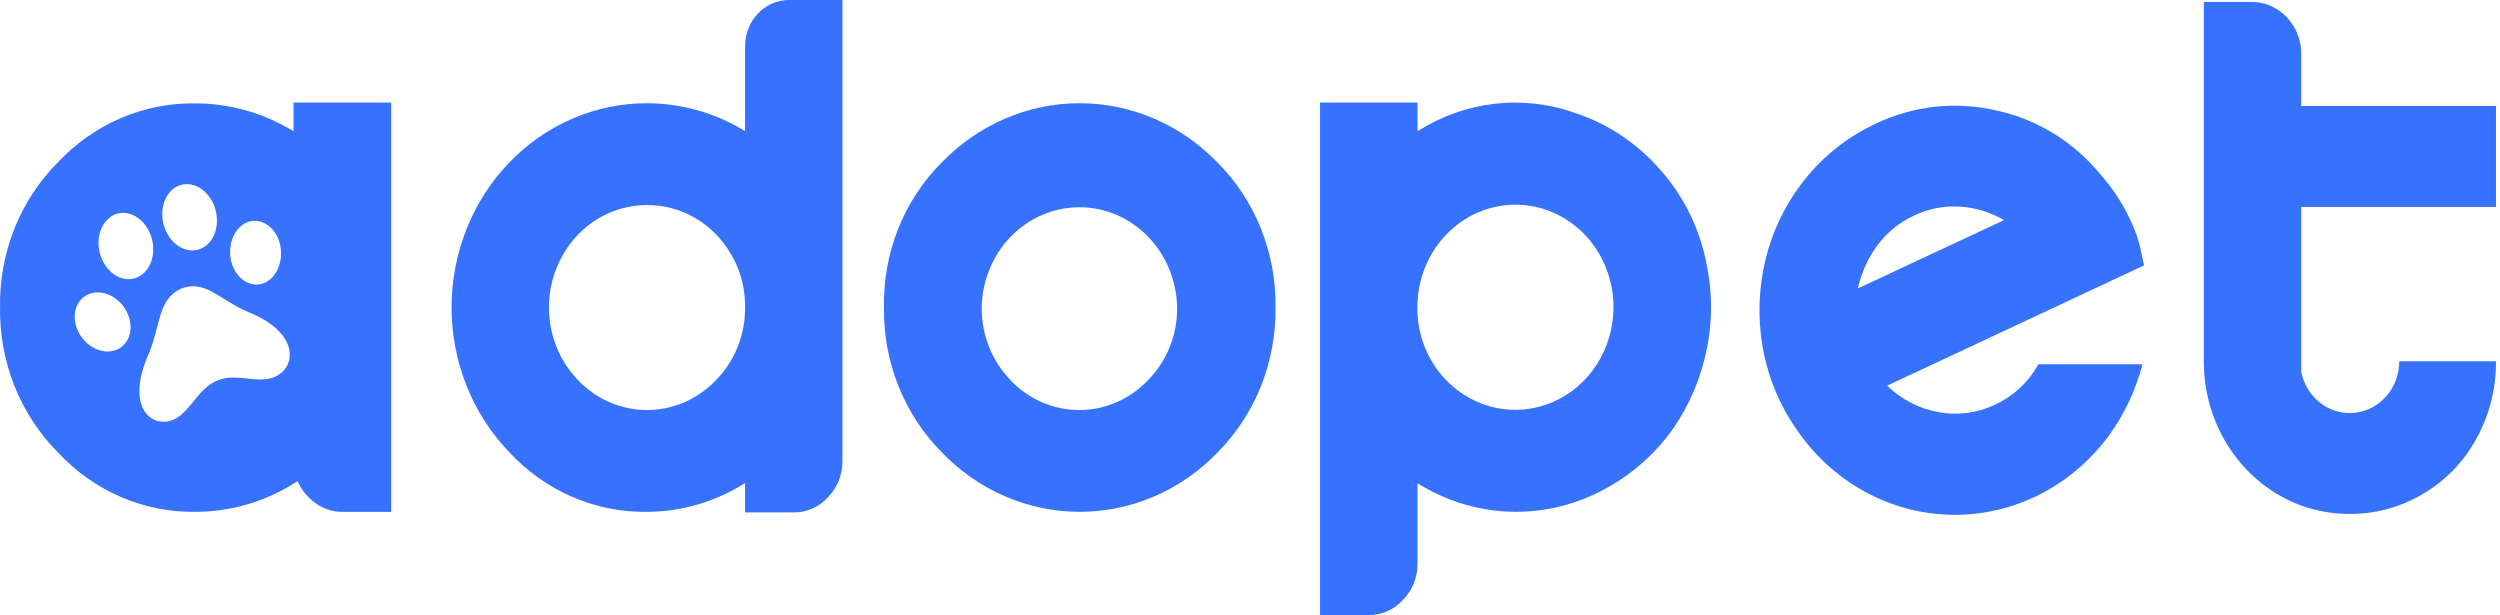 <svg width="252" height="62" viewBox="0 0 252 62" fill="none" xmlns="http://www.w3.org/2000/svg">
<path d="M79.533 0H84.918V46.451C84.925 47.131 84.8 47.805 84.552 48.433C84.303 49.061 83.936 49.63 83.473 50.106C83.03 50.601 82.494 50.993 81.898 51.259C81.303 51.525 80.661 51.659 80.013 51.651H75.103V48.696C72.12 50.579 68.704 51.58 65.219 51.594C62.628 51.633 60.056 51.117 57.662 50.078C55.269 49.038 53.105 47.496 51.303 45.548C49.468 43.637 48.012 41.365 47.02 38.863C46.027 36.361 45.518 33.679 45.52 30.971C45.522 28.268 46.032 25.592 47.023 23.096C48.014 20.599 49.465 18.331 51.295 16.422C53.124 14.512 55.295 12.998 57.684 11.965C60.074 10.933 62.634 10.403 65.219 10.406C68.694 10.412 72.105 11.382 75.103 13.216V4.635C75.103 3.407 75.57 2.229 76.401 1.359C77.231 0.49 78.358 0.001 79.533 0ZM75.103 31.28V30.647C75.071 28.87 74.583 27.134 73.69 25.62C72.815 24.12 71.59 22.875 70.129 22.004C68.624 21.121 66.925 20.661 65.199 20.667C63.473 20.672 61.777 21.145 60.277 22.038C58.785 22.943 57.545 24.239 56.679 25.799C55.581 27.765 55.136 30.056 55.416 32.314C55.696 34.572 56.685 36.669 58.227 38.276C60.055 40.214 62.545 41.313 65.148 41.332C67.752 41.351 70.256 40.289 72.111 38.378C73.032 37.459 73.771 36.359 74.284 35.141C74.798 33.923 75.076 32.611 75.103 31.28Z" fill="#3772FF"/>
<path d="M94.853 16.451C98.553 12.587 103.567 10.412 108.797 10.405C114.026 10.398 119.046 12.558 122.755 16.413C124.627 18.292 126.108 20.554 127.109 23.058C128.109 25.561 128.606 28.253 128.57 30.966C128.61 33.681 128.117 36.375 127.123 38.883C126.128 41.391 124.653 43.659 122.787 45.548C120.956 47.465 118.781 48.985 116.387 50.022C113.993 51.059 111.428 51.593 108.836 51.593C106.245 51.593 103.679 51.059 101.286 50.022C98.892 48.985 96.717 47.465 94.886 45.548C93.019 43.66 91.543 41.392 90.549 38.883C89.554 36.375 89.062 33.681 89.103 30.966C89.054 28.263 89.54 25.579 90.529 23.081C91.519 20.584 92.991 18.326 94.853 16.451ZM101.841 38.31C102.754 39.271 103.839 40.032 105.035 40.551C106.231 41.07 107.514 41.335 108.809 41.332C110.103 41.329 111.385 41.057 112.578 40.533C113.772 40.008 114.854 39.241 115.762 38.276C116.693 37.326 117.429 36.188 117.926 34.931C118.423 33.675 118.67 32.326 118.654 30.966C118.598 28.274 117.536 25.711 115.695 23.828C113.854 21.944 111.38 20.89 108.804 20.89C106.228 20.89 103.755 21.944 101.914 23.828C100.073 25.711 99.01 28.274 98.955 30.966C98.941 32.331 99.191 33.686 99.69 34.948C100.19 36.21 100.928 37.354 101.86 38.31H101.841Z" fill="#3772FF"/>
<path d="M172.055 26.784C172.685 29.887 172.604 33.102 171.819 36.166C171.105 39.089 169.785 41.812 167.953 44.143C166.12 46.427 163.839 48.272 161.265 49.556C158.377 51.025 155.183 51.718 151.974 51.57C148.764 51.422 145.641 50.44 142.887 48.711V56.794C142.895 57.474 142.77 58.148 142.522 58.776C142.274 59.404 141.906 59.973 141.442 60.449C140.989 60.95 140.441 61.346 139.834 61.613C139.226 61.88 138.572 62.012 137.913 61.999H133.059V10.333H142.887V13.23C145.251 11.72 147.905 10.773 150.66 10.457C153.414 10.142 156.201 10.466 158.822 11.405C162.15 12.505 165.135 14.519 167.464 17.238C169.813 19.912 171.402 23.218 172.055 26.784ZM145.765 38.31C147.152 39.749 148.917 40.727 150.835 41.12C152.753 41.513 154.74 41.303 156.545 40.518C158.349 39.733 159.891 38.407 160.976 36.707C162.061 35.007 162.641 33.009 162.642 30.966C162.642 28.225 161.6 25.597 159.747 23.659C157.893 21.721 155.379 20.632 152.757 20.632C150.136 20.632 147.622 21.721 145.768 23.659C143.915 25.597 142.873 28.225 142.873 30.966C142.858 32.33 143.106 33.684 143.603 34.946C144.099 36.208 144.835 37.352 145.765 38.31Z" fill="#3772FF"/>
<path d="M241.844 36.413H251.595C251.616 39.136 250.944 41.816 249.646 44.177C248.371 46.517 246.511 48.45 244.265 49.769C242.016 51.115 239.467 51.818 236.875 51.806C235.205 51.813 233.545 51.527 231.965 50.961C229.086 49.902 226.594 47.933 224.834 45.326C223.074 42.719 222.135 39.603 222.146 36.413V0.198H226.986C227.862 0.194 228.722 0.437 229.476 0.903C230.226 1.363 230.851 2.016 231.291 2.801C231.735 3.591 231.966 4.492 231.96 5.408V10.686H251.595V20.86H231.96V37.465C232.209 38.733 232.898 39.858 233.896 40.624C234.893 41.39 236.127 41.742 237.358 41.611C238.589 41.479 239.729 40.875 240.558 39.915C241.387 38.954 241.846 37.706 241.844 36.413Z" fill="#3772FF"/>
<path d="M29.585 10.333V13.23C26.587 11.395 23.176 10.426 19.701 10.42C17.114 10.377 14.545 10.887 12.153 11.917C9.76 12.947 7.593 14.477 5.785 16.412C3.918 18.294 2.441 20.557 1.446 23.06C0.452 25.564 -0.04 28.255 0.003 30.966C-0.038 33.68 0.454 36.375 1.448 38.883C2.443 41.391 3.919 43.66 5.785 45.548C7.586 47.497 9.751 49.038 12.144 50.078C14.538 51.118 17.11 51.634 19.701 51.593C23.339 51.592 26.904 50.521 29.987 48.503C30.395 49.395 31.022 50.157 31.802 50.715C32.59 51.294 33.532 51.601 34.495 51.593H39.428V10.333H29.585ZM23.23 24.853C23.47 23.11 24.8 21.955 26.2 22.322C27.599 22.689 28.537 24.35 28.297 26.089C28.057 27.827 26.727 28.986 25.327 28.619C23.928 28.252 22.99 26.591 23.23 24.853ZM17.544 18.976C18.801 18.088 20.519 18.677 21.383 20.29C22.246 21.902 21.932 23.94 20.676 24.828C19.42 25.717 17.706 25.133 16.842 23.515C15.979 21.898 16.293 19.894 17.544 18.976ZM11.12 21.873C12.376 20.985 14.094 21.569 14.958 23.187C15.822 24.804 15.508 26.837 14.251 27.726C12.995 28.614 11.281 28.03 10.418 26.412C9.554 24.795 9.868 22.791 11.12 21.893V21.873ZM12.843 34.268C12.127 35.572 10.427 35.813 9.046 34.809C7.665 33.805 7.129 31.912 7.845 30.632C8.561 29.353 10.261 29.087 11.642 30.092C13.023 31.096 13.563 32.984 12.843 34.288V34.268ZM28.26 37.648C26.523 39.039 23.974 37.436 21.868 38.373C19.734 39.227 18.958 42.236 16.787 42.492C14.616 42.747 12.954 40.28 14.94 35.789C16.233 32.767 15.873 30.178 18.26 29.097C20.695 28.131 22.159 30.27 25.156 31.511C29.558 33.298 29.997 36.282 28.26 37.668V37.648Z" fill="#3772FF"/>
<path d="M205.472 36.721C204.469 38.516 202.952 39.935 201.135 40.777C199.323 41.648 197.298 41.909 195.338 41.526C193.424 41.178 191.648 40.257 190.225 38.875L216.122 26.75L215.818 25.35C215.783 25.09 215.723 24.834 215.637 24.587C215.481 23.998 215.284 23.422 215.046 22.863C214.249 20.962 213.157 19.211 211.813 17.682C209.106 14.349 205.414 12.053 201.319 11.159C197.195 10.173 192.874 10.64 189.029 12.487C186.462 13.676 184.169 15.427 182.304 17.62C180.439 19.814 179.045 22.401 178.217 25.205C177.413 27.97 177.167 30.878 177.496 33.747C177.886 37.154 179.101 40.402 181.025 43.182C182.791 45.813 185.125 47.973 187.837 49.486C190.55 50.998 193.566 51.822 196.64 51.891C199.714 51.959 202.76 51.269 205.531 49.878C208.303 48.487 210.722 46.433 212.594 43.882C214.147 41.744 215.29 39.313 215.961 36.721H205.472ZM189.251 24.722C190.224 23.416 191.494 22.386 192.946 21.724C194.392 21.033 195.978 20.725 197.564 20.826C199.124 20.927 200.642 21.392 202.008 22.187L187.283 29.068C187.623 27.485 188.295 26 189.251 24.722Z" fill="#3772FF"/>
</svg>
